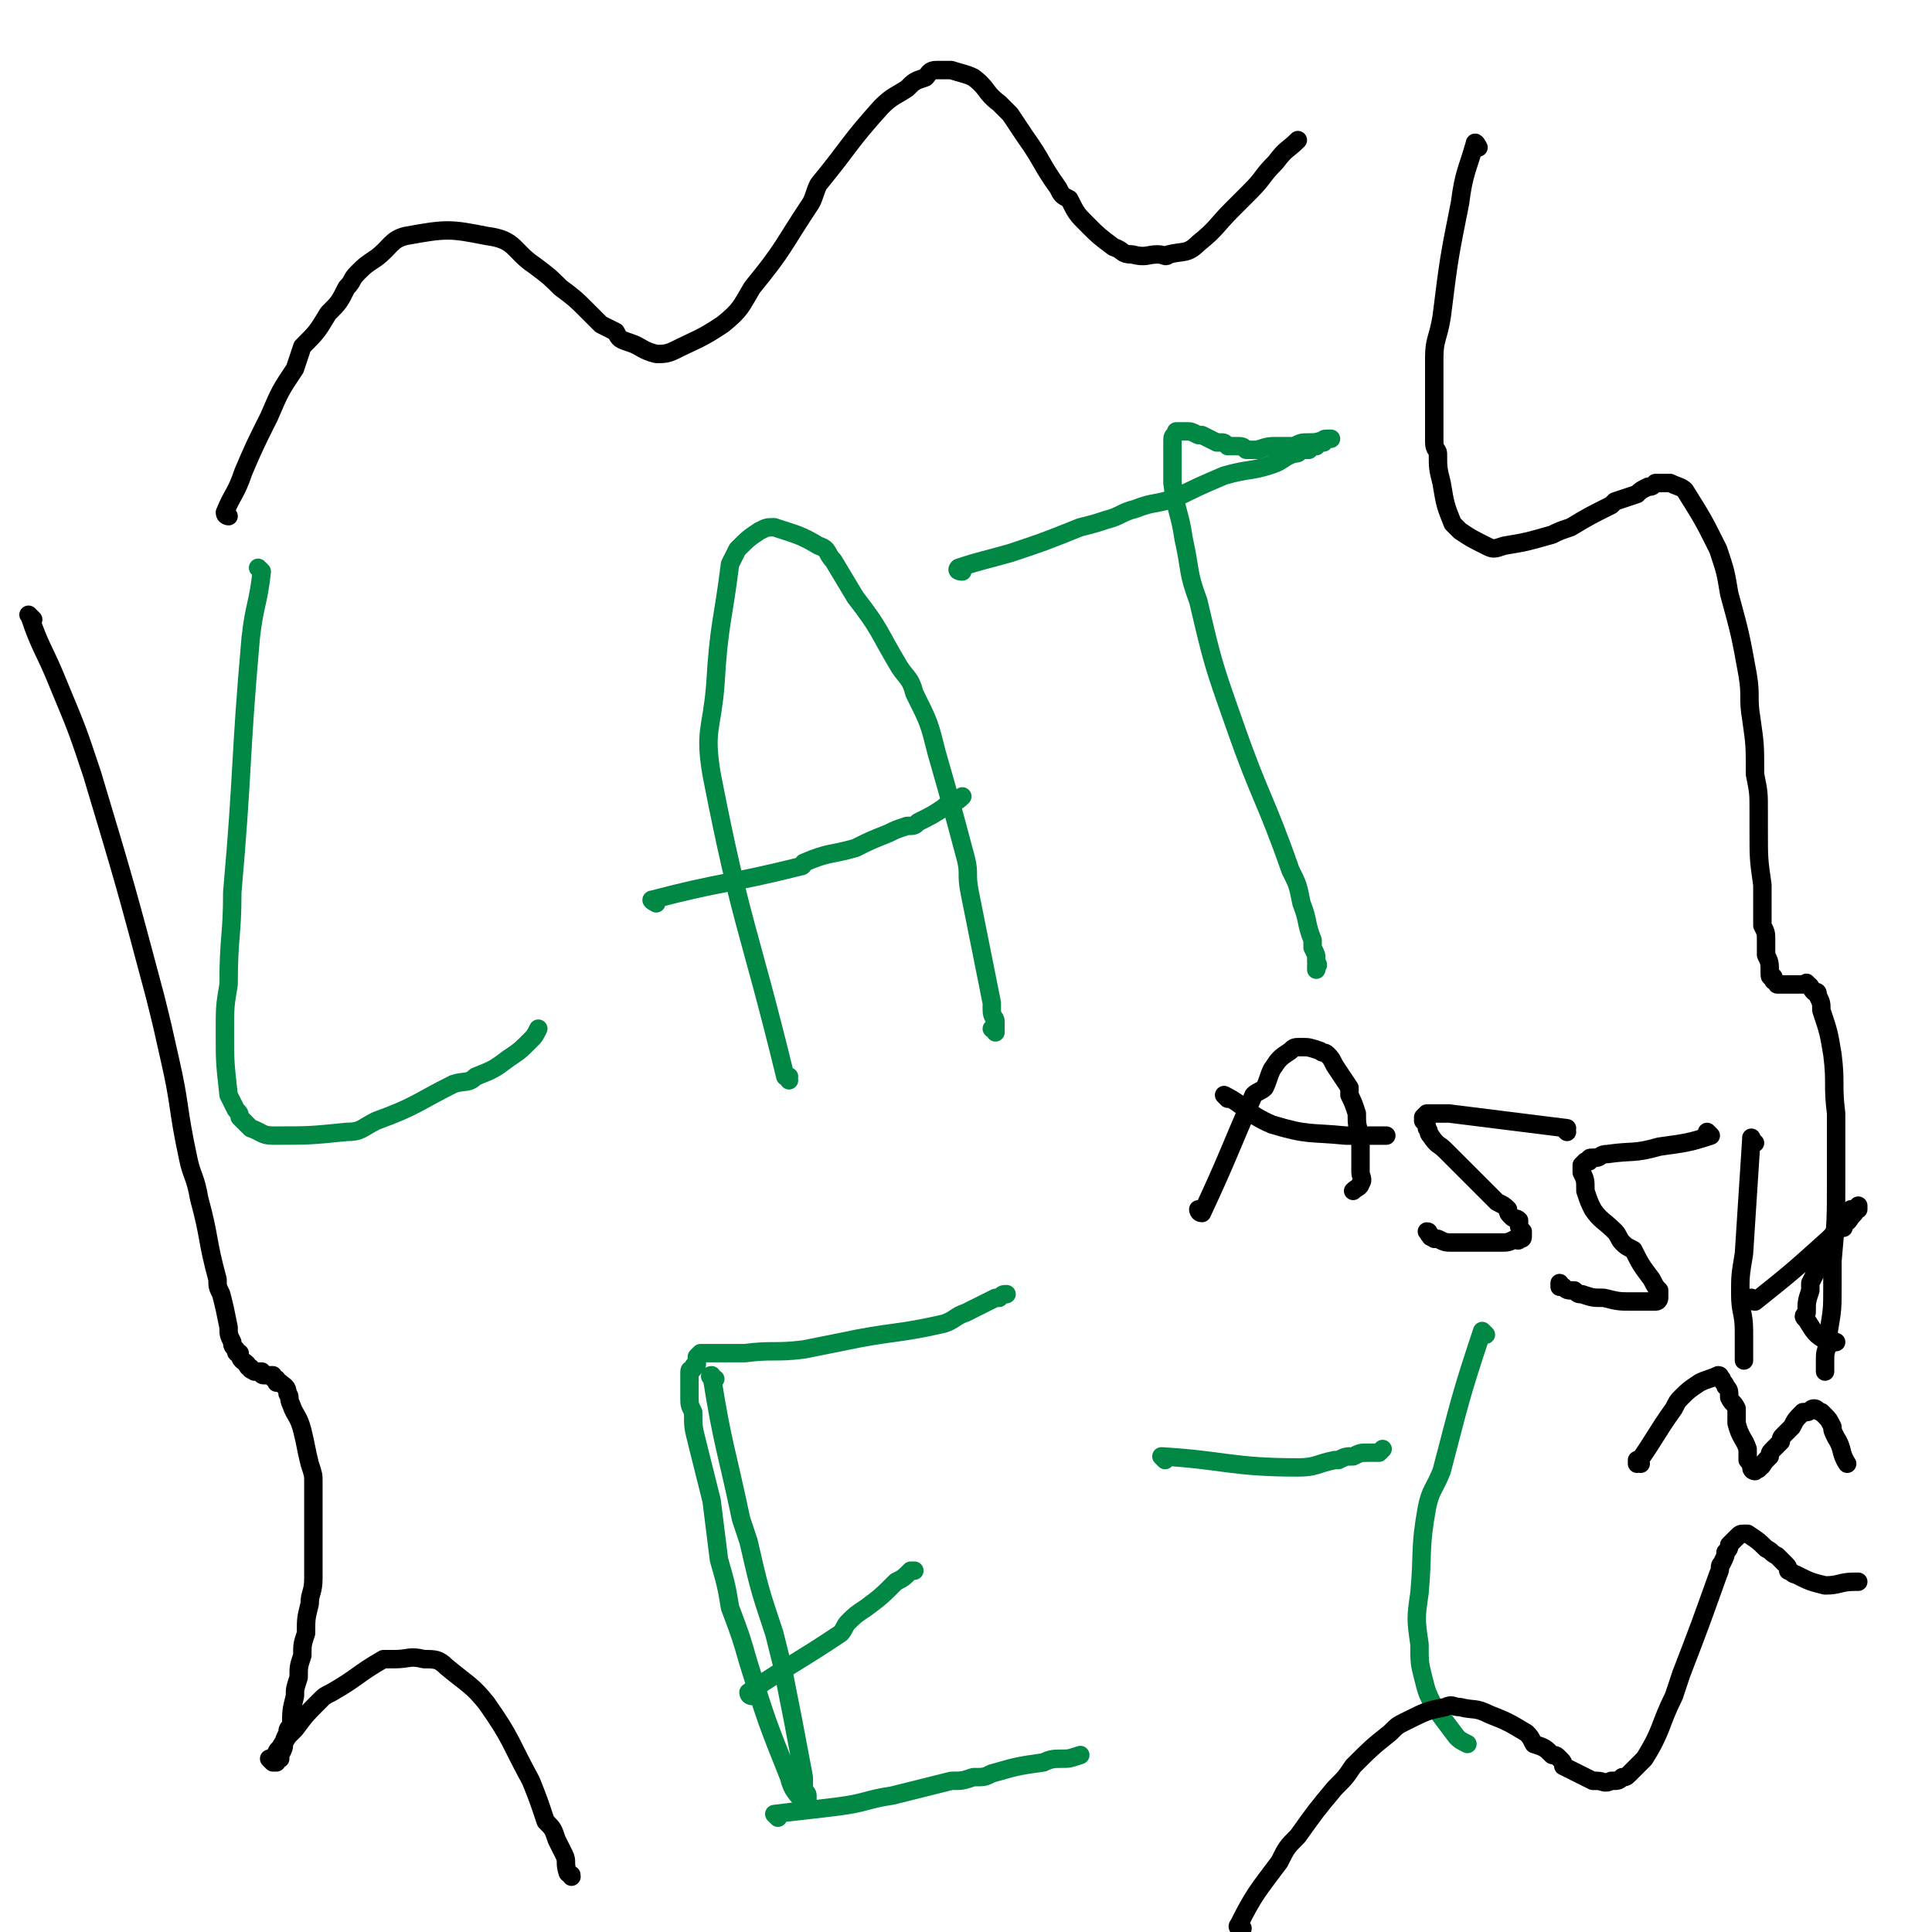 <svg viewBox='0 0 524 524' version='1.1' xmlns='http://www.w3.org/2000/svg' xmlns:xlink='http://www.w3.org/1999/xlink'><g fill='none' stroke='#008844' stroke-width='5' stroke-linecap='round' stroke-linejoin='round'><path d='M71,155c0,0 0,0 -1,-1 0,0 1,1 1,1 -1,9 -2,9 -3,18 -3,34 -2,35 -5,69 0,12 -1,12 -1,25 -1,6 -1,6 -1,13 0,8 0,8 1,17 1,2 1,2 2,4 1,1 1,1 1,2 2,2 2,2 3,3 3,1 3,2 6,2 10,0 10,0 20,-1 4,0 4,-1 8,-3 11,-4 11,-5 21,-10 3,-1 4,0 6,-2 5,-2 5,-2 9,-5 3,-2 3,-2 6,-5 1,-1 1,-1 2,-3 '/><path d='M214,293c0,-1 -1,-1 -1,-1 0,-1 0,0 1,0 0,0 0,0 0,0 0,0 -1,0 -1,0 -10,-41 -12,-41 -20,-82 -2,-12 0,-12 1,-24 1,-17 2,-17 4,-33 1,-2 1,-2 2,-4 3,-3 3,-3 6,-5 2,-1 2,-1 4,-1 6,2 7,2 12,5 3,1 2,2 4,4 3,5 3,5 6,10 7,9 6,9 12,19 2,3 3,3 4,7 4,8 4,8 6,16 4,14 4,14 8,29 1,4 0,4 1,9 3,15 3,15 6,30 0,1 0,1 0,2 0,2 1,2 1,3 0,1 0,1 0,1 0,0 0,0 0,1 0,0 0,0 0,0 0,0 0,1 0,1 0,0 0,0 0,-1 0,0 0,0 0,0 0,1 -1,0 -1,0 0,0 0,0 1,0 0,0 0,0 0,0 0,1 -1,0 -1,0 0,0 1,0 1,0 0,0 0,0 0,0 '/><path d='M178,245c0,0 -2,-1 -1,-1 19,-5 20,-4 40,-9 1,0 1,-1 1,-1 7,-3 7,-2 14,-4 4,-2 4,-2 9,-4 2,-1 2,-1 5,-2 2,0 2,0 3,-1 4,-2 4,-2 7,-4 1,-1 1,-1 2,-1 2,-1 2,-1 3,-2 '/><path d='M261,155c0,0 -2,0 -1,-1 6,-2 7,-2 14,-4 9,-3 9,-3 19,-7 4,-1 4,-1 7,-2 4,-1 4,-2 8,-3 5,-2 5,-1 11,-3 6,-3 6,-3 13,-6 7,-2 7,-1 13,-3 3,-1 3,-2 6,-3 1,0 1,0 2,-1 1,0 1,0 2,0 1,-1 1,-1 2,-1 1,-1 1,-1 1,-1 0,0 0,0 1,0 0,-1 0,-1 1,-1 0,0 0,0 1,0 0,0 -1,0 -1,0 0,0 0,0 0,0 0,0 0,0 0,0 -3,1 -3,1 -5,1 -2,0 -2,0 -4,1 -2,0 -2,0 -4,0 -3,0 -3,0 -6,1 -2,0 -2,0 -3,0 -1,-1 -1,-1 -3,-1 -1,0 -1,0 -2,0 -1,-1 -1,-1 -2,-1 -1,0 -1,0 -1,0 -2,-1 -2,-1 -4,-2 0,0 0,0 -1,0 -2,-1 -2,-1 -3,-1 0,0 0,0 -1,0 -1,0 -1,0 -2,0 0,0 0,0 0,0 0,1 -1,1 -1,2 0,6 0,6 0,12 1,8 2,8 3,15 2,9 1,9 4,17 4,17 4,17 10,34 7,20 8,19 15,39 2,4 2,4 3,9 2,5 1,5 3,10 0,1 0,1 0,2 1,2 1,2 1,3 0,1 0,1 0,1 1,1 0,1 0,1 0,1 0,1 0,1 0,0 0,0 0,0 0,0 0,0 0,0 0,0 0,0 0,0 '/><path d='M194,374c-1,0 -2,-1 -1,-1 3,19 4,20 8,39 1,3 1,3 2,6 3,13 3,13 7,25 1,4 1,4 2,8 3,15 3,15 6,31 0,2 0,2 0,4 0,0 1,0 1,1 0,1 0,1 0,2 0,0 0,0 0,0 0,0 0,0 0,0 -1,0 -1,0 -1,0 -2,-3 -3,-3 -4,-7 -6,-15 -6,-15 -11,-31 -2,-7 -2,-7 -5,-15 -1,-6 -1,-6 -3,-13 -1,-8 -1,-8 -2,-16 -2,-8 -2,-8 -4,-16 -1,-4 -1,-4 -1,-8 -1,-2 -1,-2 -1,-4 0,-1 0,-1 0,-1 0,-2 0,-2 0,-3 0,-2 0,-2 0,-3 0,-1 1,0 1,-1 0,-1 1,-1 1,-1 0,-1 0,-1 0,-1 0,0 0,0 0,-1 0,0 0,0 1,-1 0,0 0,0 0,0 6,0 6,0 12,0 8,-1 8,0 16,-1 5,-1 5,-1 10,-2 14,-3 15,-2 28,-5 3,-1 3,-2 6,-3 4,-2 4,-2 8,-4 1,0 1,0 1,0 1,-1 1,-1 2,-1 '/><path d='M204,460c0,0 -1,0 -1,-1 12,-8 13,-8 25,-16 1,-1 1,-2 2,-3 2,-2 2,-2 5,-4 4,-3 4,-3 8,-7 2,-1 2,-1 4,-3 0,0 0,0 1,0 '/><path d='M211,493c0,0 -1,-1 -1,-1 8,-1 9,-1 17,-2 8,-1 8,-2 15,-3 8,-2 8,-2 16,-4 3,0 3,0 6,-1 3,0 3,0 5,-1 7,-2 7,-2 14,-3 2,-1 3,-1 5,-1 2,0 2,0 5,-1 '/><path d='M403,362c0,0 -1,-1 -1,-1 -6,18 -6,19 -11,38 -2,5 -3,5 -4,10 -2,11 -1,12 -2,23 -1,7 -1,7 0,14 0,5 0,5 1,9 1,4 1,4 3,8 3,4 3,4 6,8 1,1 1,1 3,2 '/><path d='M316,396c0,0 -1,-1 -1,-1 17,1 19,3 37,3 5,0 5,-1 10,-2 0,0 0,0 1,0 2,-1 2,-1 4,-1 2,-1 2,-1 4,-1 0,0 0,0 1,0 1,0 1,0 2,0 0,0 0,0 1,-1 '/></g>
<g fill='none' stroke='#000000' stroke-width='5' stroke-linecap='round' stroke-linejoin='round'><path d='M62,140c0,0 -1,0 -1,-1 2,-5 3,-5 5,-11 3,-7 3,-7 7,-15 3,-7 3,-7 7,-13 1,-3 1,-3 2,-6 4,-4 4,-4 7,-9 3,-3 3,-3 5,-7 2,-2 1,-2 3,-4 2,-2 2,-2 5,-4 4,-3 4,-5 8,-6 11,-2 12,-2 22,0 8,1 7,4 13,8 4,3 4,3 7,6 4,3 4,3 7,6 2,2 2,2 4,4 2,1 2,1 4,2 1,2 1,2 4,3 3,1 3,2 7,3 2,0 3,0 5,-1 6,-3 7,-3 13,-7 5,-4 5,-5 8,-10 9,-11 8,-11 16,-23 1,-2 1,-3 2,-5 9,-11 8,-11 17,-21 3,-3 4,-3 7,-5 2,-2 2,-2 5,-3 1,-1 1,-2 3,-2 2,0 2,0 4,0 3,1 4,1 6,2 4,3 3,4 7,7 1,1 1,1 3,3 2,3 2,3 4,6 5,7 4,7 9,14 1,2 1,2 3,3 2,4 2,4 5,7 3,3 3,3 7,6 3,1 2,2 5,2 4,1 4,0 7,0 2,0 2,1 3,0 4,-1 5,0 8,-3 5,-4 5,-5 9,-9 3,-3 3,-3 5,-5 4,-4 3,-4 7,-8 3,-4 3,-3 6,-6 '/><path d='M401,40c0,0 -1,-2 -1,-1 -2,7 -3,8 -4,16 -3,15 -3,15 -5,31 -1,6 -2,6 -2,11 0,12 0,12 0,23 0,2 1,2 1,3 0,4 0,4 1,8 1,6 1,6 3,11 1,1 1,1 2,2 3,2 3,2 7,4 2,1 2,1 5,0 6,-1 6,-1 13,-3 2,-1 2,-1 5,-2 5,-3 5,-3 11,-6 0,0 0,0 1,-1 3,-1 3,-1 6,-2 1,-1 1,-1 3,-2 1,0 1,0 2,-1 1,0 1,0 1,0 2,0 2,0 3,0 2,1 3,1 4,2 5,8 5,8 9,16 2,6 2,6 3,12 3,11 3,11 5,22 1,6 0,6 1,12 1,7 1,7 1,15 1,5 1,5 1,10 0,2 0,2 0,5 0,8 0,8 1,15 0,5 0,5 0,11 1,2 1,2 1,4 0,2 0,2 0,4 1,2 1,2 1,5 0,1 0,1 1,1 0,1 0,1 0,1 0,0 1,0 1,1 0,0 0,0 0,0 0,0 0,0 1,0 1,0 1,0 2,0 1,0 1,0 1,0 1,0 1,0 2,0 1,0 1,0 1,0 1,0 1,-1 1,0 1,0 1,1 2,2 1,0 1,0 1,1 1,2 1,2 1,4 2,6 2,6 3,12 1,8 0,8 1,16 0,9 0,9 0,18 0,11 0,11 -1,22 0,3 0,3 0,7 0,6 0,6 -1,12 0,2 0,2 0,3 -1,3 -1,3 -1,5 0,1 0,1 0,1 0,1 0,1 0,2 0,0 0,0 0,0 '/><path d='M9,168c0,0 -2,-2 -1,-1 3,9 4,9 8,19 5,12 5,12 9,24 9,30 9,30 17,60 2,8 2,8 4,17 3,13 2,13 5,27 1,5 2,5 3,11 3,11 2,11 5,22 0,2 0,2 1,4 1,4 1,4 2,9 0,2 0,2 1,4 0,1 0,1 1,2 0,1 0,1 1,1 0,2 1,2 2,3 0,0 0,1 1,1 0,1 0,0 1,1 1,0 1,0 2,0 0,1 0,1 1,1 1,0 1,0 2,0 0,1 0,1 1,1 0,0 0,0 0,1 1,0 1,0 1,0 1,1 2,1 2,3 1,1 0,1 1,3 1,3 2,3 3,7 1,4 1,5 2,9 1,3 1,3 1,5 0,3 0,3 0,7 0,9 0,9 0,19 0,4 -1,4 -1,7 -1,4 -1,4 -1,8 -1,3 -1,3 -1,6 -1,3 -1,3 -1,6 -1,3 -1,3 -1,5 -1,4 -1,4 -1,8 -1,1 -1,1 -1,2 -1,2 -1,2 -1,3 0,1 0,1 -1,3 0,0 0,0 0,1 -1,0 -1,0 -1,0 0,0 0,0 0,1 -1,0 -1,0 -1,0 0,0 0,0 0,0 0,0 0,0 0,0 0,0 0,0 -1,-1 0,0 1,0 1,0 0,0 0,-1 1,-1 0,-1 0,-1 1,-2 1,-2 1,-1 2,-3 1,-1 1,-1 2,-2 3,-4 3,-4 7,-8 1,-1 1,-1 3,-2 7,-4 7,-5 14,-9 1,0 2,0 3,0 4,0 4,-1 8,0 3,0 4,0 6,2 6,5 7,5 11,10 7,10 6,10 12,21 2,5 2,5 4,11 2,2 2,2 3,5 1,2 1,2 2,4 1,2 0,2 1,5 1,1 1,0 1,1 '/><path d='M337,523c0,0 -2,0 -1,-1 4,-8 5,-9 11,-17 2,-4 2,-4 5,-7 5,-7 5,-7 10,-13 3,-3 3,-3 5,-6 5,-5 5,-5 10,-9 2,-2 2,-2 4,-3 6,-3 6,-3 11,-4 2,-1 2,0 4,0 4,1 4,0 8,2 5,2 5,2 10,5 1,1 1,1 2,3 3,1 3,1 5,3 1,0 1,0 2,1 1,1 1,1 1,2 4,2 4,2 8,4 1,0 1,0 1,0 2,0 2,1 4,0 2,0 2,0 3,-1 1,0 1,0 2,-1 2,-2 2,-2 4,-4 5,-8 4,-9 8,-17 1,-3 1,-3 2,-6 5,-13 5,-13 10,-27 1,-2 0,-2 1,-3 1,-2 1,-2 1,-3 1,-1 1,-1 1,-2 1,-1 1,-1 2,-2 1,-1 1,-1 2,-1 1,0 1,0 1,0 3,2 3,2 5,4 2,1 1,1 3,2 1,1 1,1 2,2 1,1 1,1 1,2 1,0 1,1 2,1 4,2 4,2 8,3 4,0 4,-1 8,-1 0,0 0,0 1,0 '/><path d='M326,329c0,0 -1,-1 -1,-1 0,0 0,1 1,1 7,-15 7,-16 14,-32 1,-1 2,-1 3,-2 1,-2 1,-3 2,-5 2,-3 2,-3 5,-5 1,-1 1,-1 3,-1 2,0 2,0 5,1 1,1 1,0 2,1 1,1 1,1 2,3 2,3 2,3 4,6 0,1 0,1 0,2 1,2 1,2 2,5 0,3 0,3 1,6 0,1 0,1 0,3 0,2 0,2 0,4 0,1 0,1 0,3 0,1 1,2 0,3 0,1 -1,1 -2,2 '/><path d='M333,298c0,0 -1,-1 -1,-1 6,3 6,5 13,8 10,3 10,2 20,3 6,0 6,0 11,0 '/><path d='M425,307c0,0 -1,-1 -1,-1 0,0 0,0 1,0 0,0 0,0 0,0 -16,-2 -16,-2 -32,-4 -3,0 -3,0 -5,0 -1,0 -1,0 -1,0 -1,1 -1,1 -1,1 0,1 0,1 0,1 1,1 1,1 1,2 1,1 0,1 1,2 2,3 2,2 4,4 1,1 1,1 2,2 2,2 2,2 4,4 4,4 4,4 8,8 2,1 2,1 3,2 0,1 0,1 1,2 1,1 1,0 2,1 0,1 0,1 0,1 0,1 0,1 1,2 0,0 0,0 0,1 0,1 0,1 -1,1 0,1 -1,0 -1,0 -2,1 -2,1 -4,1 -3,0 -3,0 -7,0 -1,0 -1,0 -3,0 -1,0 -1,0 -3,0 -2,0 -2,0 -4,-1 -1,0 -1,0 -1,0 -1,-1 -1,0 -1,-1 -1,0 0,-1 -1,-1 '/><path d='M464,308c0,0 -1,0 -1,-1 0,0 1,1 1,1 -6,2 -7,2 -14,3 -7,2 -7,1 -14,2 -2,0 -2,1 -3,1 0,0 0,0 -1,0 -1,0 -1,0 -1,1 -1,0 -1,0 -1,0 -1,1 -1,1 -1,1 0,1 0,1 0,2 1,2 1,2 1,5 1,3 1,3 2,5 2,3 3,3 6,6 1,1 1,2 2,3 1,1 1,1 3,2 2,4 2,4 5,8 0,0 0,0 0,0 1,2 1,2 2,3 0,0 0,0 0,1 0,0 0,0 0,1 0,0 0,0 0,0 0,0 0,1 -1,1 -3,0 -3,0 -6,0 -4,0 -4,0 -8,-1 -3,0 -3,0 -6,-1 -1,0 -1,0 -2,-1 -2,0 -2,0 -3,-1 -1,0 -1,0 -1,0 0,0 0,0 0,-1 '/><path d='M476,310c-1,-1 -1,-1 -1,-1 0,-1 0,0 0,0 -1,15 -1,16 -2,31 -1,6 -1,6 -1,11 0,5 1,5 1,10 0,2 0,2 0,3 0,2 0,2 0,3 0,1 0,1 0,1 0,0 0,0 0,1 '/><path d='M476,353c0,0 -1,0 -1,-1 0,0 0,1 1,1 0,0 0,0 0,0 10,-8 10,-8 20,-17 1,-1 1,-1 2,-2 1,-1 1,-1 2,-1 0,0 0,0 0,-1 2,-1 1,-1 3,-3 0,0 0,0 0,-1 1,0 0,0 1,-1 0,0 0,1 0,1 -1,0 -1,0 -2,0 -2,2 -2,2 -3,4 -2,3 -2,3 -4,6 -1,3 -1,3 -2,6 -1,2 -1,2 -2,4 0,1 0,1 0,2 -1,3 -1,3 -1,6 -1,1 -1,1 0,2 2,3 2,4 6,6 0,1 1,0 2,0 '/><path d='M445,397c0,0 -1,-1 -1,-1 0,0 0,1 0,1 5,-7 5,-8 10,-15 1,-2 1,-2 2,-3 2,-2 2,-2 5,-4 2,-1 3,-1 5,-2 1,0 0,1 1,1 0,1 1,1 1,2 1,1 1,1 1,3 1,2 1,1 2,3 0,2 0,2 0,4 1,4 2,4 3,7 0,1 0,1 0,2 0,1 0,1 0,1 1,1 1,2 1,2 0,1 1,1 1,1 0,0 0,-1 0,-1 1,0 1,1 1,0 1,0 1,-1 2,-2 0,0 0,0 1,-1 0,-1 0,-1 1,-2 1,-1 1,-1 2,-2 0,-1 0,-1 1,-2 1,-1 1,-1 2,-2 1,-2 1,-2 3,-4 0,0 0,0 1,0 1,0 1,-1 2,-1 1,0 1,1 2,1 0,0 0,0 1,1 1,1 1,1 2,3 0,1 0,1 1,3 2,3 1,4 3,7 '/></g>
</svg>